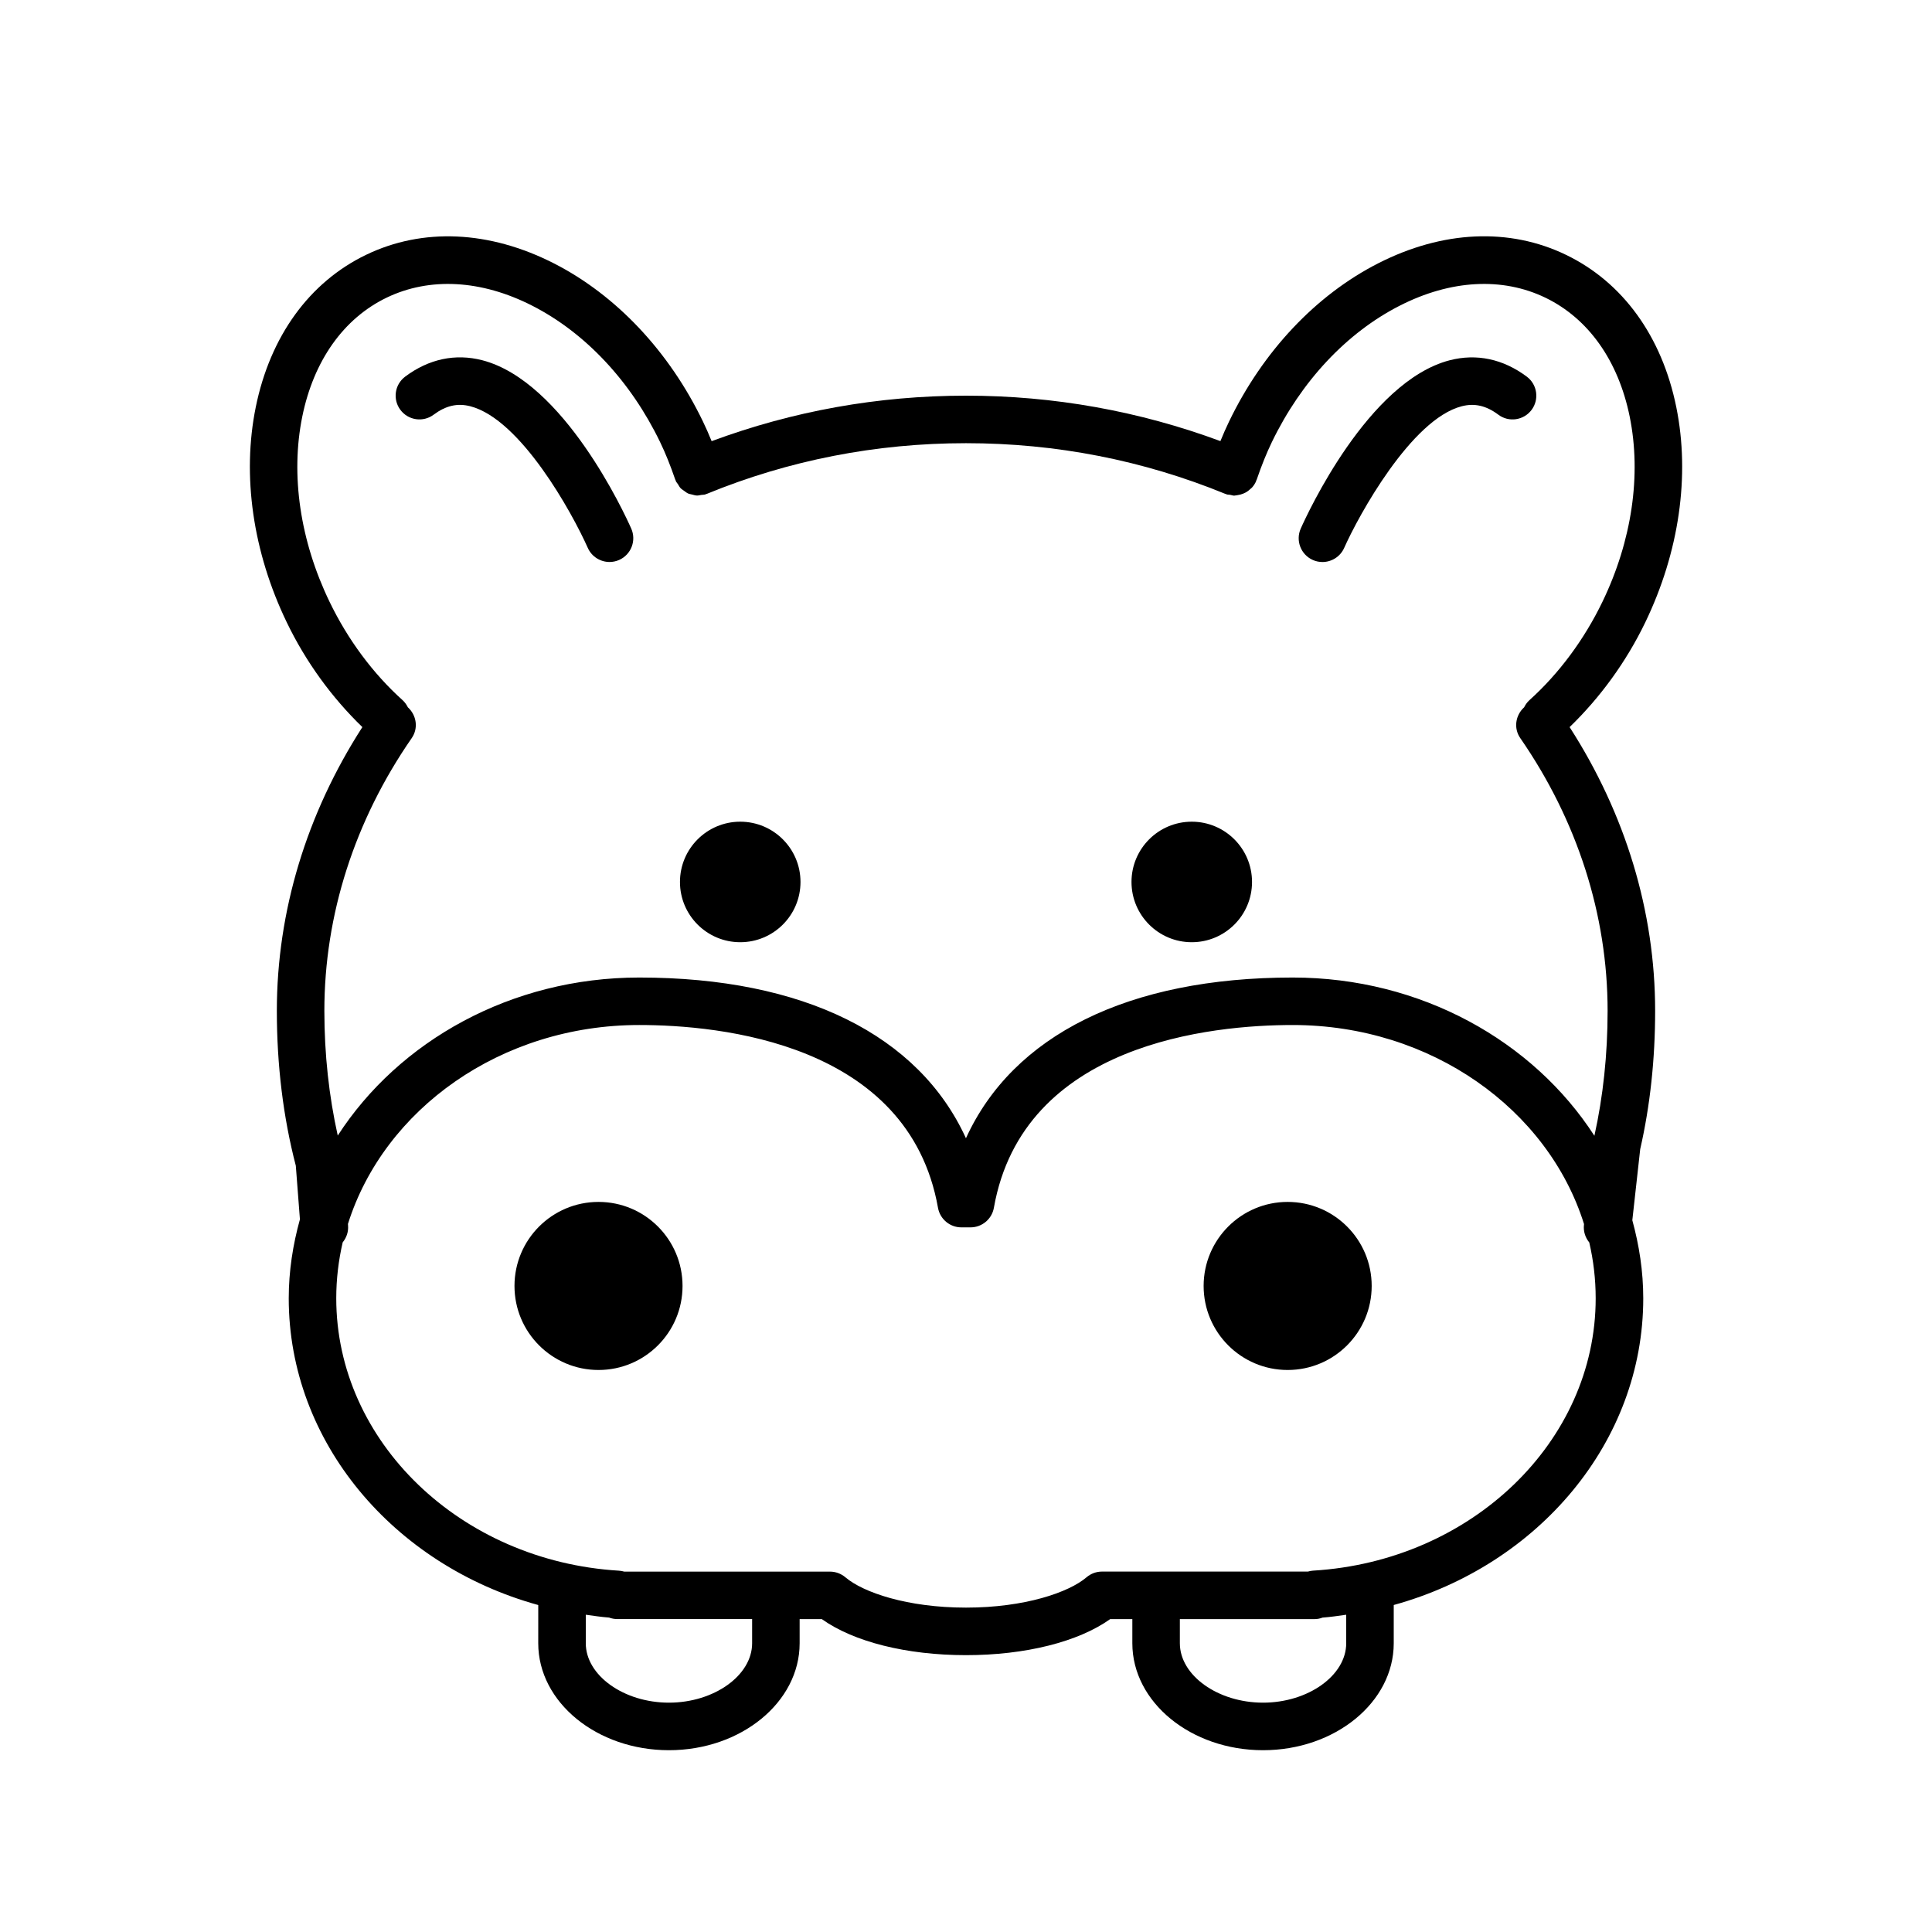 <?xml version="1.0" encoding="UTF-8"?>
<!-- Uploaded to: ICON Repo, www.iconrepo.com, Generator: ICON Repo Mixer Tools -->
<svg fill="#000000" width="800px" height="800px" version="1.1" viewBox="144 144 512 512" xmlns="http://www.w3.org/2000/svg">
 <g>
  <path d="m356.14 377.73c0 8.82-7.148 15.969-15.969 15.969s-15.973-7.148-15.973-15.969c0-8.82 7.152-15.973 15.973-15.973s15.969 7.152 15.969 15.973"/>
  <path d="m475.8 377.73c0 8.82-7.152 15.969-15.973 15.969-8.82 0-15.969-7.148-15.969-15.969 0-8.82 7.148-15.973 15.969-15.973 8.82 0 15.973 7.152 15.973 15.973"/>
  <path d="m324.88 484.79c0 12.301-9.969 22.27-22.266 22.27-12.301 0-22.27-9.969-22.27-22.27 0-12.297 9.969-22.27 22.27-22.27 12.297 0 22.266 9.973 22.266 22.27"/>
  <path d="m240.03 336.69c-14.785 22.98-22.664 48.844-22.664 75.188 0 14.434 1.695 28.238 5.027 41.047l1.09 14.215c-1.863 6.715-2.965 13.699-2.965 20.934 0 38.051 27.766 70.691 66.125 81.277l-0.004 10.133c0 15.625 15.543 28.34 34.637 28.34s34.637-12.715 34.637-28.34v-6.398h5.883c8.426 6.008 22.453 9.547 38.203 9.547s29.773-3.539 38.203-9.547h5.879v6.398c0 15.625 15.543 28.34 34.637 28.34s34.637-12.715 34.637-28.34v-10.141c38.359-10.586 66.125-43.219 66.125-81.277 0-7.148-1.078-14.055-2.898-20.688l2.09-18.844c2.629-11.508 3.957-23.84 3.957-36.656 0-26.344-7.879-52.207-22.664-75.188 8.035-7.766 14.977-17.242 20.047-27.754 8.988-18.629 11.91-38.875 8.227-57.023-3.805-18.781-14.188-33.121-29.223-40.375-15.027-7.262-32.703-6.461-49.781 2.242-16.492 8.406-30.539 23.293-39.516 41.922-0.793 1.645-1.555 3.375-2.297 5.195-21.5-7.957-44.137-12.039-67.422-12.039-23.289 0-45.922 4.082-67.41 12.055-0.742-1.828-1.504-3.551-2.297-5.203-8.988-18.629-23.023-33.508-39.516-41.922-17.09-8.703-34.77-9.496-49.781-2.25-15.031 7.254-25.41 21.594-29.223 40.375-3.684 18.148-0.762 38.398 8.227 57.023 5.062 10.512 11.996 19.988 20.031 27.754zm103.29 242.79c0 8.535-10.094 15.742-22.043 15.742-11.945 0.004-22.039-7.207-22.039-15.742v-7.559c2.047 0.289 4.086 0.594 6.172 0.754 0.688 0.258 1.441 0.398 2.223 0.398h35.688zm157.44 0c0 8.535-10.094 15.742-22.043 15.742-11.945 0.004-22.043-7.207-22.043-15.742v-6.398h35.688c0.738 0 1.441-0.137 2.109-0.398 2.133-0.156 4.203-0.465 6.289-0.762zm-8.77-19.246c-0.473 0.031-0.934 0.121-1.379 0.25h-54.57c-1.5 0-2.949 0.535-4.086 1.504-4.684 4.008-16.383 8.047-31.957 8.047s-27.273-4.035-31.961-8.035c-1.145-0.969-2.59-1.504-4.086-1.504h-54.52c-0.453-0.133-0.934-0.219-1.43-0.25-41.992-2.543-74.891-34.238-74.891-72.184 0-5.082 0.598-10.039 1.707-14.824 0.988-1.211 1.555-2.769 1.422-4.453l-0.031-0.422c9.547-30.379 40.5-52.723 77.195-52.723 21.215 0 71.402 4.719 79.172 48.43 0.535 3.012 3.148 5.195 6.195 5.195h2.426c3.055 0 5.668-2.199 6.195-5.203 7.727-43.707 57.949-48.422 79.188-48.422 36.703 0 67.668 22.355 77.203 52.75l-0.02 0.188c-0.195 1.762 0.371 3.418 1.41 4.684 1.109 4.781 1.699 9.73 1.699 14.801 0.012 37.945-32.887 69.641-74.883 72.172zm-267.89-305.81c3.012-14.832 10.945-26.035 22.352-31.539 11.406-5.496 25.109-4.75 38.594 2.129 14.055 7.168 26.105 20.016 33.898 36.168 1.406 2.914 2.715 6.16 4 9.914 0.02 0.062 0.07 0.102 0.094 0.164 0.023 0.062 0.012 0.125 0.039 0.184 0.137 0.34 0.398 0.574 0.578 0.867 0.227 0.367 0.414 0.754 0.711 1.062 0.266 0.277 0.594 0.461 0.906 0.688 0.352 0.25 0.676 0.527 1.062 0.707 0.332 0.152 0.691 0.188 1.047 0.285 0.43 0.113 0.844 0.25 1.289 0.266 0.398 0.02 0.789-0.094 1.184-0.156 0.367-0.059 0.73-0.02 1.098-0.145 0.062-0.02 0.102-0.07 0.164-0.094s0.125-0.012 0.184-0.039c21.738-8.918 44.855-13.434 68.695-13.434 23.836 0 46.953 4.516 68.707 13.426 0.062 0.023 0.125 0.012 0.188 0.039 0.059 0.023 0.094 0.07 0.156 0.094 0.316 0.105 0.637 0.07 0.949 0.125 0.367 0.062 0.723 0.215 1.09 0.215 0.082 0 0.164-0.031 0.246-0.039 0.219-0.008 0.422-0.062 0.637-0.094 0.523-0.074 1.02-0.203 1.504-0.402 0.219-0.094 0.434-0.184 0.641-0.301 0.504-0.277 0.949-0.625 1.367-1.031 0.113-0.113 0.246-0.188 0.348-0.316 0.441-0.504 0.82-1.078 1.082-1.73 0.023-0.062 0.012-0.125 0.039-0.184 0.023-0.062 0.074-0.102 0.094-0.156 1.285-3.754 2.594-6.996 4-9.914 7.797-16.16 19.836-29.008 33.898-36.172 13.496-6.879 27.199-7.621 38.594-2.121 11.406 5.504 19.34 16.703 22.352 31.531 3.141 15.469 0.578 32.887-7.219 49.047-4.844 10.031-11.531 19.043-19.352 26.078-0.609 0.547-1.062 1.203-1.406 1.895-2.297 2.09-2.84 5.543-1.02 8.168 15.137 21.883 23.141 46.871 23.141 72.27 0 11.605-1.195 22.723-3.5 33.113-16.18-25.051-45.91-41.938-79.941-41.938-43.586 0-74.172 15.305-86.605 42.59-12.457-27.289-43.031-42.59-86.578-42.59-34 0-63.715 16.859-79.902 41.879-2.312-10.414-3.547-21.48-3.547-33.055 0-25.398 8.004-50.387 23.148-72.27 1.82-2.625 1.273-6.078-1.02-8.168-0.348-0.691-0.801-1.348-1.406-1.895-7.82-7.027-14.516-16.047-19.352-26.078-7.801-16.164-10.367-33.582-7.227-49.043z"/>
  <path d="m491.91 292.4c0.832 0.371 1.695 0.539 2.551 0.539 2.418 0 4.719-1.398 5.762-3.742 3.836-8.633 17.789-34.062 31.117-37.527 3.434-0.887 6.519-0.176 9.73 2.223 2.769 2.09 6.719 1.52 8.809-1.258 2.09-2.785 1.523-6.731-1.258-8.816-6.254-4.684-13.309-6.191-20.453-4.34-21.582 5.617-37.691 40.633-39.461 44.605-1.406 3.184 0.023 6.898 3.203 8.316z"/>
  <path d="m258.93 253.89c3.219-2.398 6.297-3.109 9.723-2.223 13.355 3.469 26.996 28.27 31.121 37.535 1.047 2.34 3.352 3.731 5.762 3.731 0.855 0 1.719-0.176 2.551-0.543 3.18-1.418 4.606-5.133 3.199-8.312-1.762-3.973-17.879-38.988-39.461-44.605-7.148-1.852-14.199-0.348-20.453 4.34-2.785 2.086-3.352 6.031-1.258 8.816 2.078 2.777 6.023 3.352 8.816 1.262z"/>
  <path d="m507.51 484.79c0 12.301-9.969 22.27-22.27 22.27-12.297 0-22.266-9.969-22.266-22.27 0-12.297 9.969-22.27 22.266-22.27 12.301 0 22.27 9.973 22.27 22.27"/>
 </g>
</svg>
